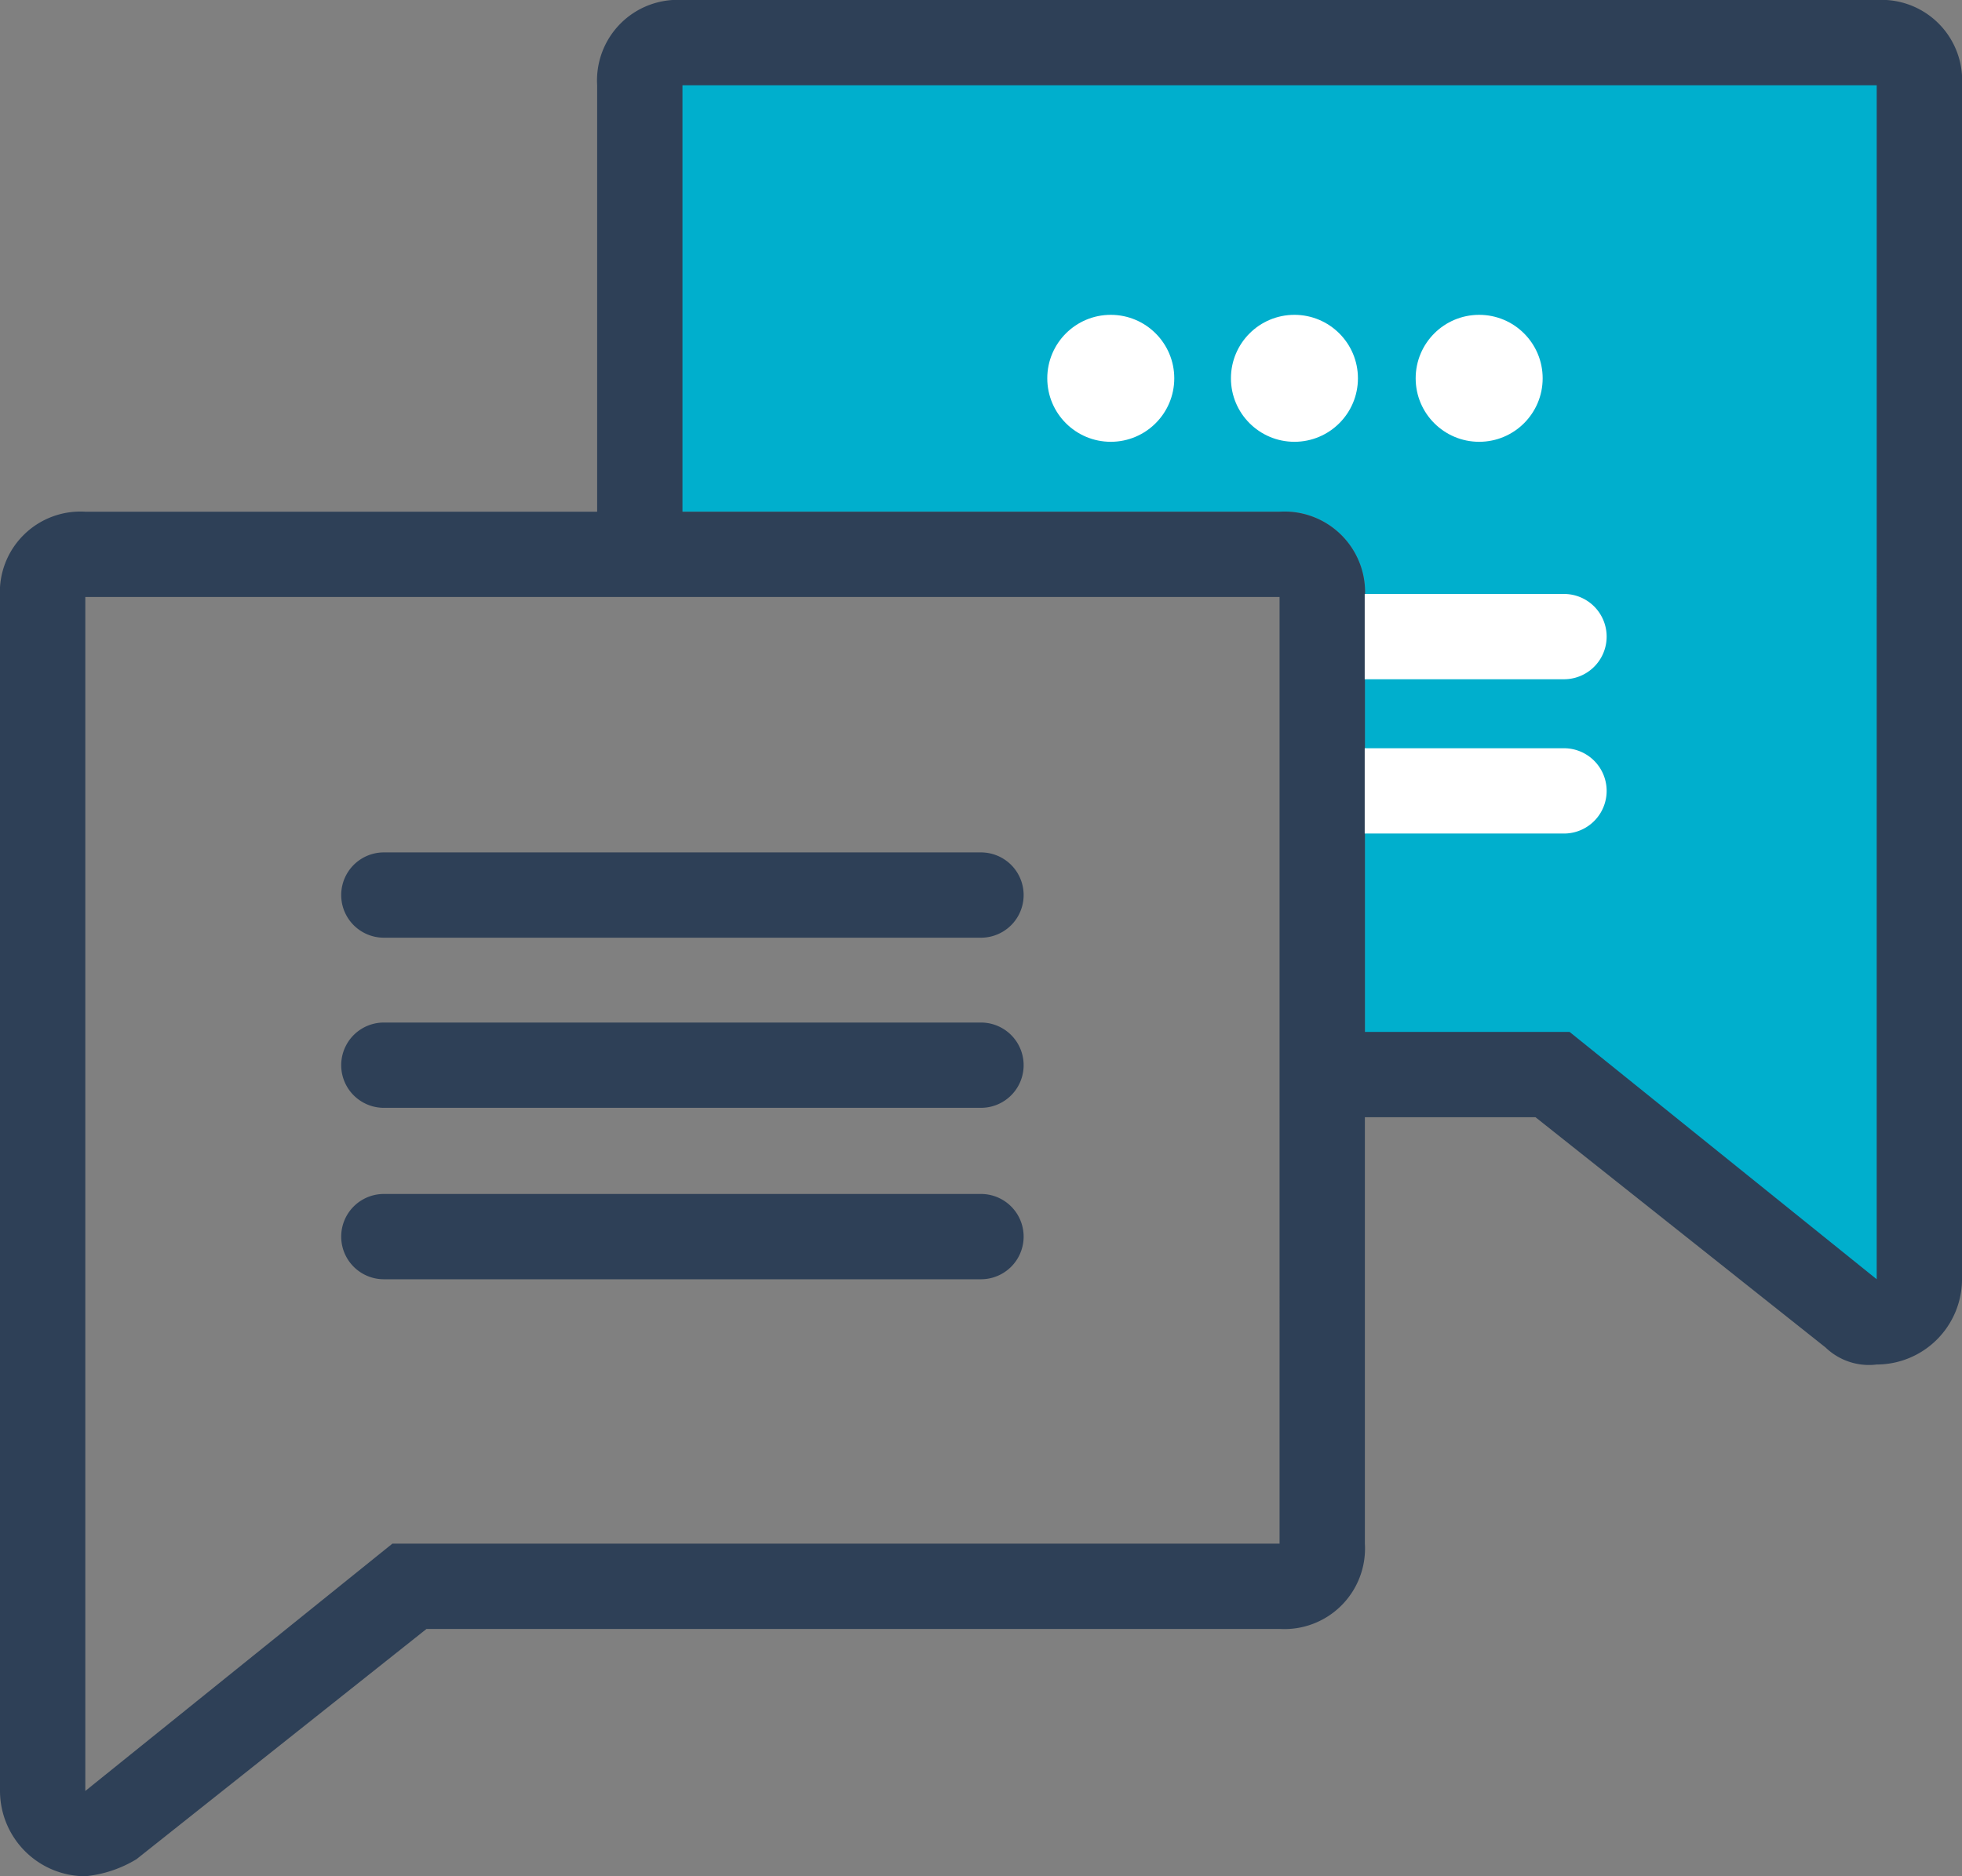 <?xml version="1.0" encoding="UTF-8"?>
<svg xmlns="http://www.w3.org/2000/svg" viewBox="2241 1311.432 114.42 109.445">
  <rect x="2241" y="1311.432" width="114.42" height="109.445" fill="#808080" stroke="none"/>
  <defs>
    <style>
            .cls-1{fill:#00afcd}.cls-2{fill:#2e4057}.cls-3{fill:#fff}
        </style>
  </defs>
  <g id="group-70" transform="translate(784)">
    <path id="path" class="cls-1" d="M811.634 354.5h-69.647a2.35 2.35 0 0 0-2.487 2.487v24.874h37.311a4.7 4.7 0 0 1 4.975 4.975V414.7h10.944l17.412 13.929a1.828 1.828 0 0 0 1.492.5c.5 0 1.493-.5 1.99-.5a2.585 2.585 0 0 0 1-1.99v-69.652a3.153 3.153 0 0 0-2.99-2.487z" transform="translate(754.811 959.418)"></path>
    <g id="group" transform="translate(1457 1311.432)">
      <path id="path-2" class="cls-2" d="M841.445 354H771.8a4.7 4.7 0 0 0-4.975 4.975v24.874h-29.85a4.7 4.7 0 0 0-4.975 4.975v69.647a4.985 4.985 0 0 0 4.975 4.975 7.071 7.071 0 0 0 2.985-.995l16.914-13.432h49.748a4.7 4.7 0 0 0 4.975-4.975V419.17h9.95l16.914 13.43a3.655 3.655 0 0 0 2.985.995 4.985 4.985 0 0 0 4.975-4.975v-69.645a4.7 4.7 0 0 0-4.976-4.975zm-34.823 90.044h-51.738l-17.909 14.427v-69.647h69.647zm34.823-15.422l-17.909-14.427H811.6v-25.371a4.7 4.7 0 0 0-4.975-4.975H771.8v-24.874h69.647z" transform="translate(-732 -354)"></path>
      <path id="path-3" class="cls-2" d="M738.487 369.975h34.823a2.487 2.487 0 1 0 0-4.975h-34.823a2.487 2.487 0 0 0 0 4.975z" transform="translate(-716.101 -315.277)"></path>
      <path id="path-4" class="cls-2" d="M738.487 372.975h34.823a2.487 2.487 0 1 0 0-4.975h-34.823a2.487 2.487 0 0 0 0 4.975z" transform="translate(-716.101 -308.353)"></path>
      <path id="path-5" class="cls-3" d="M761.688 372.975h11.622a2.487 2.487 0 1 0 0-4.975h-11.622z" transform="translate(-682.101 -333.353)"></path>
      <path id="path-6" class="cls-3" d="M761.688 372.975h11.622a2.487 2.487 0 1 0 0-4.975h-11.622z" transform="translate(-682.101 -324.353)"></path>
      <path id="path-7" class="cls-2" d="M738.487 372.975h34.823a2.487 2.487 0 1 0 0-4.975h-34.823a2.487 2.487 0 0 0 0 4.975z" transform="translate(-716.101 -298.353)"></path>
    </g>
    <circle id="ellipse-15" class="cls-3" cx="3.703" cy="3.703" r="3.703" transform="translate(1539.559 1329.797)"></circle>
    <circle id="ellipse-15-2" class="cls-3" cx="3.703" cy="3.703" r="3.703" transform="translate(1518.075 1329.797)"></circle>
    <circle id="ellipse-15-3" class="cls-3" cx="3.703" cy="3.703" r="3.703" transform="translate(1528.786 1329.797)"></circle>
  </g>
</svg>
